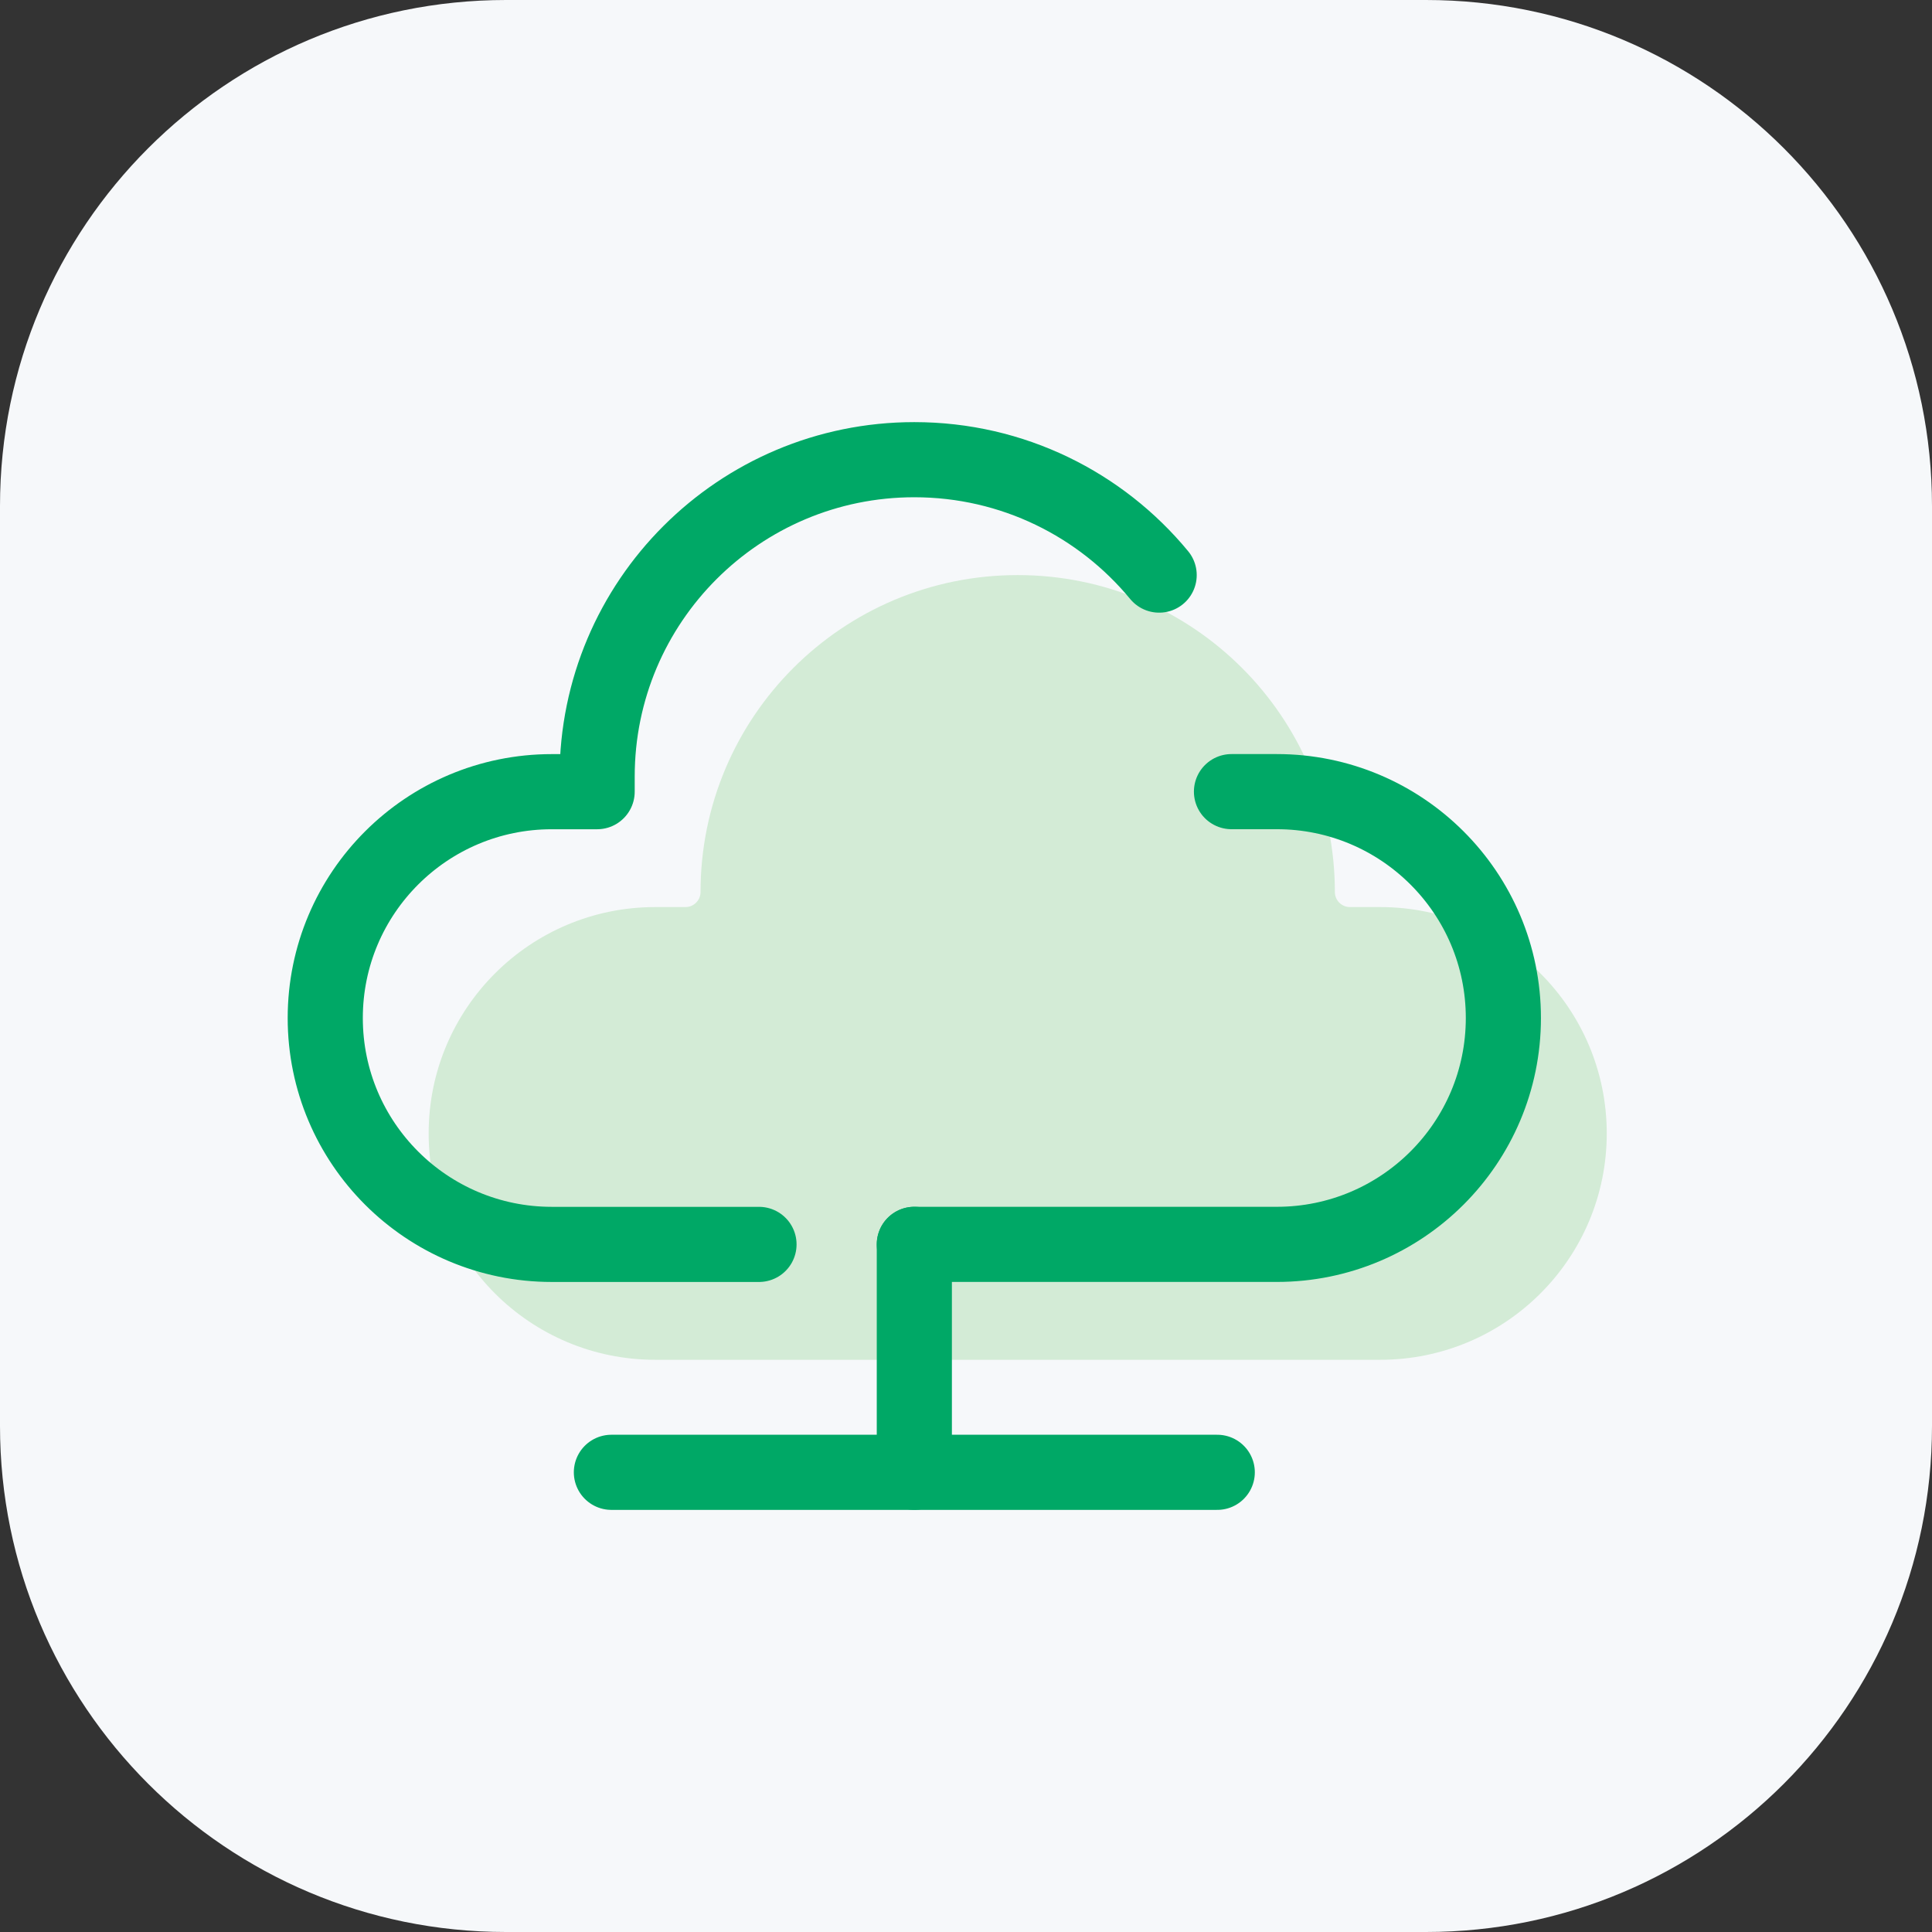 <svg width="180" height="180" viewBox="0 0 180 180" fill="none" xmlns="http://www.w3.org/2000/svg">
<rect x="0" y="0" width="180" height="180" fill="#333333" stroke="none"/>
<path d="M0 47.143C0 21.107 21.107 0 47.143 0H132.857C158.893 0 180 21.107 180 47.143V132.857C180 158.893 158.893 180 132.857 180H47.143C21.107 180 0 158.893 0 132.857V47.143Z" fill="#F6F8FA"/>
<path d="M128.589 84.51H125.772C124.995 84.51 124.366 83.88 124.366 83.104C124.366 66.799 111.136 53.579 94.814 53.579C78.493 53.579 65.268 66.796 65.268 83.104C65.268 83.88 64.639 84.51 63.862 84.51H61.045C49.387 84.51 39.937 93.953 39.937 105.6C39.937 117.247 49.387 126.689 61.045 126.689H128.589C140.246 126.689 149.697 117.247 149.697 105.6C149.697 93.953 140.246 84.51 128.589 84.51Z" fill="#D3EBD6"/>
<path d="M85.186 115.933V137.171" stroke="#00A866" stroke-width="7" stroke-miterlimit="10" stroke-linecap="round" stroke-linejoin="round"/>
<path d="M56.962 137.172H113.409" stroke="#00A866" stroke-width="7" stroke-miterlimit="10" stroke-linecap="round" stroke-linejoin="round"/>
<path d="M85.186 115.935H118.957C130.615 115.935 140.066 106.492 140.066 94.845C140.066 83.198 130.615 73.755 118.957 73.755H114.734" stroke="#00A866" stroke-width="7" stroke-miterlimit="10" stroke-linecap="round" stroke-linejoin="round"/>
<path d="M107.996 53.58C102.577 47.013 94.371 42.828 85.186 42.828C68.864 42.828 55.634 56.048 55.634 72.353V73.759H51.411C39.754 73.759 30.303 83.201 30.303 94.849C30.303 106.496 39.754 115.938 51.411 115.938H70.714" stroke="#00A866" stroke-width="7" stroke-miterlimit="10" stroke-linecap="round" stroke-linejoin="round"/>
</svg>
